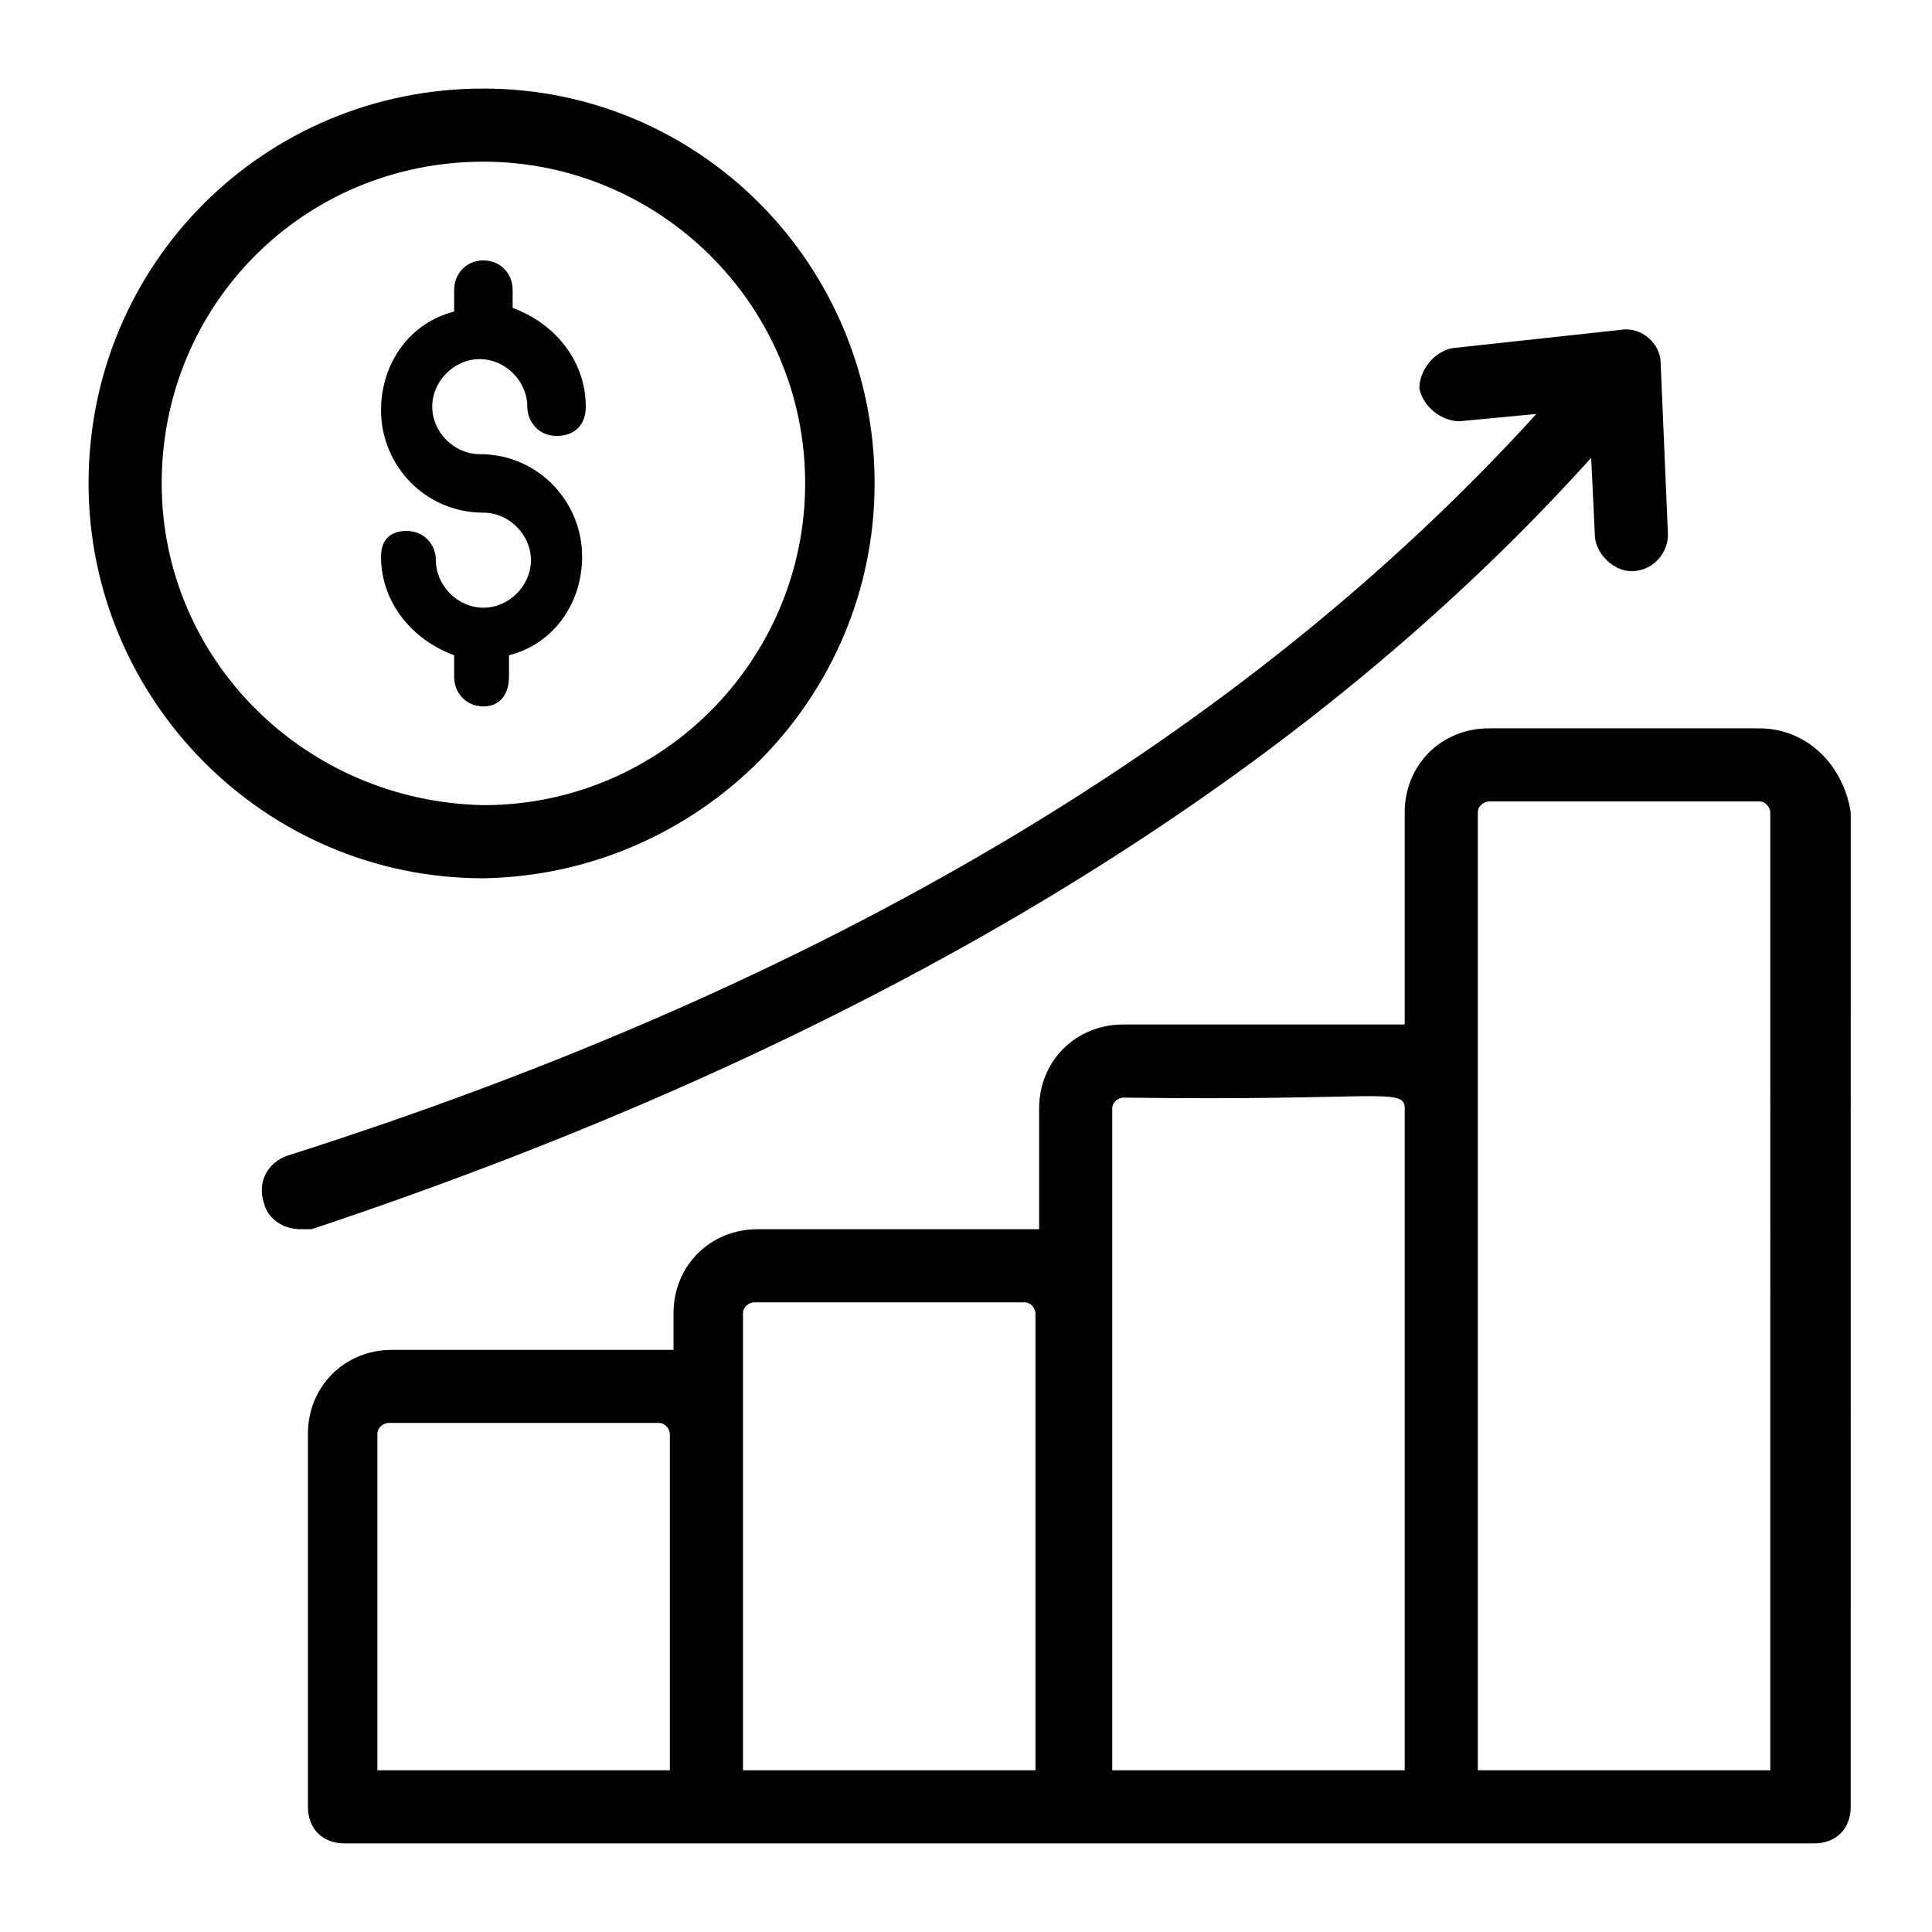 <?xml version="1.0" encoding="UTF-8"?>
<!-- Uploaded to: SVG Repo, www.svgrepo.com, Generator: SVG Repo Mixer Tools -->
<svg fill="#000000" width="800px" height="800px" version="1.1" viewBox="144 144 512 512" xmlns="http://www.w3.org/2000/svg">
 <g>
  <path d="m610.24 337.02h-71.695c-12.594 0-22.285 9.688-22.285 22.285v56.195h-2.906-71.695c-12.594 0-22.285 9.688-22.285 22.285v31.973h-2.906-71.695c-12.594 0-22.285 9.688-22.285 22.285v9.688h-2.906-71.695c-12.594 0-22.285 9.688-22.285 22.285v98.816c0 5.812 3.875 9.688 9.688 9.688h389.48c5.812 0 9.688-3.875 9.688-9.688l0.004-263.53c-1.938-12.594-11.629-22.281-24.223-22.281zm-288.72 276.12h-77.508v-89.137c0-1.938 1.938-2.906 2.906-2.906h71.695c1.938 0 2.906 1.938 2.906 2.906zm96.887 0h-77.508v-121.11c0-1.938 1.938-2.906 2.906-2.906h71.695c1.938 0 2.906 1.938 2.906 2.906zm97.855 0h-77.508v-175.36c0-1.938 1.938-2.906 2.906-2.906 67.82 0.969 74.602-2.906 74.602 2.906zm96.887 0h-77.508v-253.84c0-1.938 1.938-2.906 2.906-2.906h71.695c1.938 0 2.906 1.938 2.906 2.906z"/>
  <path d="m565.68 265.33 0.969 20.348c0 4.844 4.844 9.688 9.688 9.688 5.812 0 9.688-4.844 9.688-9.688l-1.938-45.539c0-4.844-4.844-9.688-10.656-8.719l-44.566 4.844c-4.844 0.969-8.719 5.812-8.719 10.656 0.969 4.844 5.812 8.719 10.656 8.719l20.348-1.938c-77.508 85.262-187.96 151.14-331.35 196.68-4.844 1.938-7.75 6.781-5.812 12.594 0.969 3.875 4.844 6.781 9.688 6.781h2.906c145.33-48.441 259.65-116.26 339.1-204.43z"/>
  <path d="m375.78 272.11c0-58.133-46.508-104.64-103.67-104.64-58.133 0-104.64 46.504-104.64 104.64 0 57.164 46.504 104.64 104.64 104.64 57.16-0.969 103.67-47.477 103.67-104.64zm-188.93 0c0-47.477 37.785-85.262 85.262-85.262 46.504 0 85.262 37.785 85.262 85.262 0 46.504-37.785 85.262-85.262 85.262-47.477-0.973-85.262-38.758-85.262-85.262z"/>
  <path d="m278.89 323.46v-5.812c11.625-2.906 19.379-13.562 19.379-26.16 0-14.531-11.625-27.129-27.129-27.129-6.781 0-12.594-5.812-12.594-12.594s5.812-12.594 12.594-12.594 12.594 5.812 12.594 12.594c0 3.875 2.906 7.75 7.75 7.75s7.75-2.906 7.75-7.75c0-12.594-8.719-22.285-19.379-26.16l0.004-4.844c0-3.875-2.906-7.75-7.75-7.75s-7.75 3.875-7.75 7.75v5.812c-11.625 2.906-19.379 13.562-19.379 26.16 0 14.531 11.625 27.129 27.129 27.129 6.781 0 12.594 5.812 12.594 12.594s-5.812 12.594-12.594 12.594-12.594-5.812-12.594-12.594c0-3.875-2.906-7.75-7.75-7.75-4.848 0-6.785 2.906-6.785 6.781 0 12.594 8.719 22.285 19.379 26.16v5.812c0 3.875 2.906 7.75 7.75 7.75 4.844 0.004 6.781-3.875 6.781-7.75z"/>
 </g>
</svg>